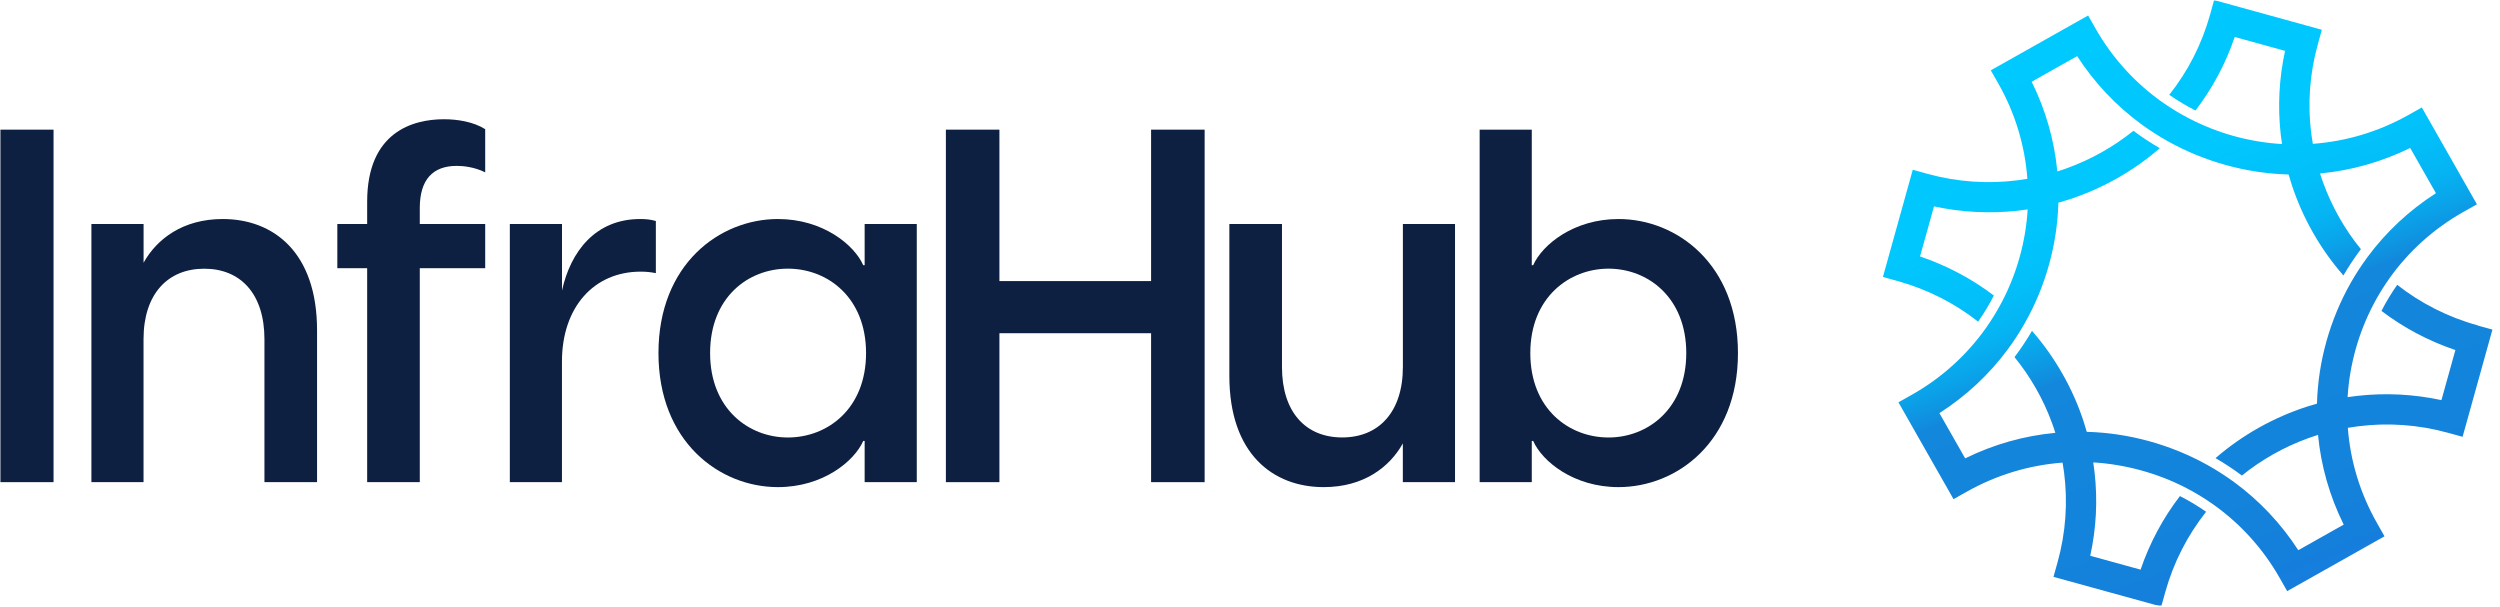 <svg width="1280" height="311" viewBox="0 0 1280 311" fill="none" xmlns="http://www.w3.org/2000/svg">
<g clip-path="url(#clip0_3632_28673)">
<mask id="mask0_3632_28673" style="mask-type:luminance" maskUnits="userSpaceOnUse" x="0" y="0" width="1280" height="311">
<path d="M1280 0H0V310.461H1280V0Z" fill="white"/>
</mask>
<g mask="url(#mask0_3632_28673)">
<mask id="mask1_3632_28673" style="mask-type:luminance" maskUnits="userSpaceOnUse" x="0" y="0" width="1279" height="311">
<path d="M1278.43 0H0V310.461H1278.43V0Z" fill="white"/>
</mask>
<g mask="url(#mask1_3632_28673)">
<path d="M0 66.381H27.415V246.865H0V66.381Z" fill="#0D2041"/>
<path d="M46.821 114.684H73.513V134.518C80.316 122.307 93.65 112.142 114.036 112.142C140.003 112.142 162.333 129.165 162.333 169.081V246.865H135.394V173.668C135.394 150.529 123.257 137.576 104.566 137.576C85.875 137.576 73.49 150.529 73.49 173.668V246.865H46.799V114.684H46.821Z" fill="#0D2041"/>
<path d="M227.312 61.051C234.114 61.051 242.363 62.311 248.42 66.133V88.239C242.838 85.45 237.007 84.933 233.866 84.933C221.729 84.933 214.927 91.791 214.927 106.543V114.684H248.42V137.306H214.927V246.865H187.987V137.306H172.708V114.684H187.987V103.238C187.987 67.64 211.287 61.051 227.312 61.051Z" fill="#0D2041"/>
<path d="M261.055 114.684H287.745V148.752C292.107 128.918 304.741 112.142 327.794 112.142C330.709 112.142 333.127 112.389 335.795 113.154V139.847C333.127 139.33 330.936 139.082 328.02 139.082C303.996 139.082 287.723 157.387 287.723 185.092V246.865H261.031V114.684H261.055Z" fill="#0D2041"/>
<path d="M337.131 180.774C337.131 135.282 368.433 112.142 398.288 112.142C421.341 112.142 437.365 125.365 441.975 135.777H442.699V114.684H469.39V246.865H442.699V225.771H441.975C437.365 236.183 421.341 249.406 398.288 249.406C368.433 249.406 337.131 226.266 337.131 180.774ZM403.374 223.994C423.759 223.994 443.421 209.243 443.421 180.774C443.421 152.305 423.759 137.553 403.374 137.553C382.988 137.553 363.574 152.305 363.574 180.774C363.574 209.243 383.236 223.994 403.374 223.994Z" fill="#0D2041"/>
<path d="M589.361 170.61H511.704V246.865H484.29V66.381H511.704V143.917H589.361V66.381H616.775V246.865H589.361V170.61Z" fill="#0D2041"/>
<path d="M744.944 246.865H718.253V227.031C711.45 239.242 698.115 249.406 677.73 249.406C651.762 249.406 629.433 232.383 629.433 192.468V114.684H656.373V187.88C656.373 211.02 668.508 223.973 687.199 223.973C705.89 223.973 718.275 211.02 718.275 187.88V114.684H744.967V246.865H744.944Z" fill="#0D2041"/>
<path d="M784.267 66.381V135.777H784.99C789.601 125.365 805.625 112.143 828.677 112.143C858.533 112.143 889.835 135.282 889.835 180.775C889.835 226.267 858.533 249.406 828.677 249.406C805.625 249.406 789.601 236.183 784.99 225.772H784.267V246.865H757.576V66.381H784.267ZM823.57 223.996C843.708 223.996 863.37 209.244 863.37 180.775C863.37 152.305 843.708 137.554 823.57 137.554C803.433 137.554 783.521 152.305 783.521 180.775C783.521 209.244 803.184 223.996 823.57 223.996Z" fill="#0D2041"/>
<path d="M1268.71 166.631C1253.21 162.359 1239.28 155.162 1227.37 145.83C1224.39 150.081 1221.67 154.534 1219.31 159.188C1230.62 167.779 1243.37 174.569 1257.16 179.224L1250.02 204.86C1235.78 201.801 1221.36 201.082 1207.2 202.656C1205.45 202.837 1203.71 203.061 1201.97 203.33C1202.46 195.168 1203.82 187.005 1206.06 178.954C1208.3 170.881 1211.37 163.191 1215.17 155.928C1217.59 151.273 1220.34 146.82 1223.35 142.57C1233.22 128.672 1246.13 117.002 1261.46 108.39L1268.19 104.612L1239.98 55.027L1233.25 58.804C1217.68 67.575 1200.93 72.409 1184.17 73.646C1183.86 71.96 1183.62 70.273 1183.39 68.586C1181.47 53.632 1182.44 38.071 1186.73 22.667L1188.79 15.246L1133.62 0.045L1131.57 7.466C1127.27 22.87 1120.07 36.699 1110.66 48.55C1114.94 51.519 1119.41 54.217 1124.09 56.578C1132.72 45.312 1139.52 32.652 1144.18 18.934L1169.95 26.04C1166.88 40.185 1166.15 54.509 1167.71 68.609C1167.91 70.34 1168.14 72.049 1168.39 73.758C1151.8 72.769 1135.54 68.294 1120.81 60.648C1116.18 58.242 1111.68 55.521 1107.37 52.508C1093.62 42.861 1081.76 30.133 1072.94 14.639L1069.12 7.938L1019.29 36.002L1023.11 42.703C1031.92 58.197 1036.78 74.86 1038.02 91.546C1036.33 91.838 1034.64 92.086 1032.94 92.311C1017.91 94.222 1002.27 93.255 986.793 88.983L979.336 86.914L964.054 141.806L971.511 143.874C986.997 148.147 1000.91 155.343 1012.8 164.675C1015.79 160.425 1018.47 155.972 1020.87 151.318C1009.55 142.727 996.82 135.958 983.06 131.303L990.206 105.668C1004.42 108.726 1018.84 109.446 1032.99 107.895C1034.73 107.692 1036.44 107.467 1038.16 107.219C1037.17 123.725 1032.67 139.894 1024.99 154.556C1022.57 159.165 1019.83 163.641 1016.81 167.936C1007.11 181.608 994.318 193.414 978.745 202.184L972.005 205.985L1000.21 255.569L1006.95 251.769C1022.27 243.133 1038.97 238.142 1056.04 236.859C1056.33 238.546 1056.58 240.255 1056.81 241.964C1058.73 256.941 1057.76 272.502 1053.46 287.928L1051.38 295.349L1106.55 310.551L1108.63 303.13C1112.92 287.704 1120.16 273.874 1129.53 262.023C1125.27 259.054 1120.79 256.356 1116.11 253.995C1107.48 265.261 1100.65 277.944 1095.97 291.661L1070.21 284.556C1073.31 270.41 1074.03 256.041 1072.43 241.942C1072.22 240.21 1071.99 238.478 1071.75 236.747C1079.95 237.241 1088.16 238.613 1096.27 240.84C1104.36 243.066 1112.11 246.102 1119.41 249.88C1124.09 252.308 1128.56 255.029 1132.86 258.042C1146.82 267.869 1158.56 280.71 1167.23 295.956L1171.03 302.657L1220.87 274.594L1217.07 267.892C1208.39 252.646 1203.35 236.028 1202.09 219.049C1203.78 218.757 1205.5 218.488 1207.2 218.285C1222.25 216.351 1237.91 217.318 1253.38 221.59L1260.85 223.636L1276.12 168.745L1268.66 166.699L1268.71 166.631ZM1200 268.589L1176.73 281.699C1167.88 268.05 1156.77 256.288 1143.91 246.867C1139.59 243.718 1135.1 240.818 1130.4 238.186C1121.06 232.97 1111.02 228.832 1100.45 225.909C1089.87 222.984 1079.14 221.388 1068.42 221.095C1067.95 219.387 1067.43 217.678 1066.86 215.969C1064.13 207.514 1060.47 199.283 1055.97 191.368C1051.47 183.452 1046.25 176.099 1040.38 169.397C1037.66 174.052 1034.68 178.55 1031.43 182.845C1039.67 192.986 1046.19 204.41 1050.66 216.666C1051.27 218.307 1051.83 219.949 1052.33 221.613C1036.42 223.097 1020.8 227.482 1006.16 234.678L992.98 211.516C1006.7 202.724 1018.52 191.66 1027.99 178.864C1031.16 174.569 1034.07 170.095 1036.71 165.417C1041.98 156.13 1046.12 146.168 1049.06 135.644C1052 125.119 1053.6 114.439 1053.89 103.779C1055.61 103.307 1057.35 102.79 1059.05 102.228C1067.54 99.484 1075.84 95.864 1083.77 91.389C1091.72 86.914 1099.11 81.697 1105.82 75.872C1101.15 73.174 1096.63 70.206 1092.32 66.967C1082.11 75.175 1070.61 81.652 1058.32 86.104C1056.67 86.711 1055.02 87.273 1053.35 87.768C1051.83 71.937 1047.45 56.421 1040.21 41.849L1063.5 28.739C1072.33 42.389 1083.45 54.15 1096.31 63.572C1100.63 66.72 1105.13 69.621 1109.81 72.252C1119.14 77.469 1129.17 81.607 1139.75 84.53C1150.33 87.453 1161.07 89.05 1171.77 89.342C1172.25 91.051 1172.77 92.76 1173.33 94.469C1176.09 102.924 1179.73 111.156 1184.23 119.07C1188.72 126.986 1193.95 134.317 1199.83 141.018C1202.56 136.363 1205.54 131.866 1208.78 127.571C1200.52 117.429 1194.02 106.006 1189.54 93.75C1188.93 92.108 1188.36 90.467 1187.87 88.803C1203.78 87.319 1219.37 82.933 1234.02 75.76L1247.2 98.921C1233.47 107.714 1221.65 118.778 1212.19 131.573C1209.02 135.868 1206.11 140.344 1203.46 145.021C1198.22 154.309 1194.06 164.293 1191.12 174.816C1188.18 185.341 1186.58 196.023 1186.29 206.659C1184.57 207.132 1182.83 207.671 1181.13 208.21C1172.64 210.954 1164.36 214.575 1156.4 219.049C1148.47 223.525 1141.08 228.719 1134.35 234.566C1139.03 237.265 1143.54 240.255 1147.86 243.471C1158.03 235.263 1169.54 228.786 1181.86 224.334C1183.49 223.727 1185.15 223.187 1186.83 222.648C1188.34 238.478 1192.73 253.995 1199.96 268.567L1200 268.589Z" fill="url(#paint0_linear_3632_28673)"/>
</g>
</g>
</g>
<defs>
<linearGradient id="paint0_linear_3632_28673" x1="1173.69" y1="301.623" x2="1067.54" y2="8.495" gradientUnits="userSpaceOnUse">
<stop stop-color="#167DDC"/>
<stop offset="0.17" stop-color="#1383DB"/>
<stop offset="0.45" stop-color="#1387DB"/>
<stop offset="0.46" stop-color="#118DDE"/>
<stop offset="0.51" stop-color="#0AA3EA"/>
<stop offset="0.56" stop-color="#05B4F3"/>
<stop offset="0.63" stop-color="#02C0FA"/>
<stop offset="0.73" stop-color="#00C7FD"/>
<stop offset="1" stop-color="#00C9FF"/>
</linearGradient>
<clipPath id="clip0_3632_28673">
<rect width="1280" height="310.461" fill="white"/>
</clipPath>
</defs>
</svg>
